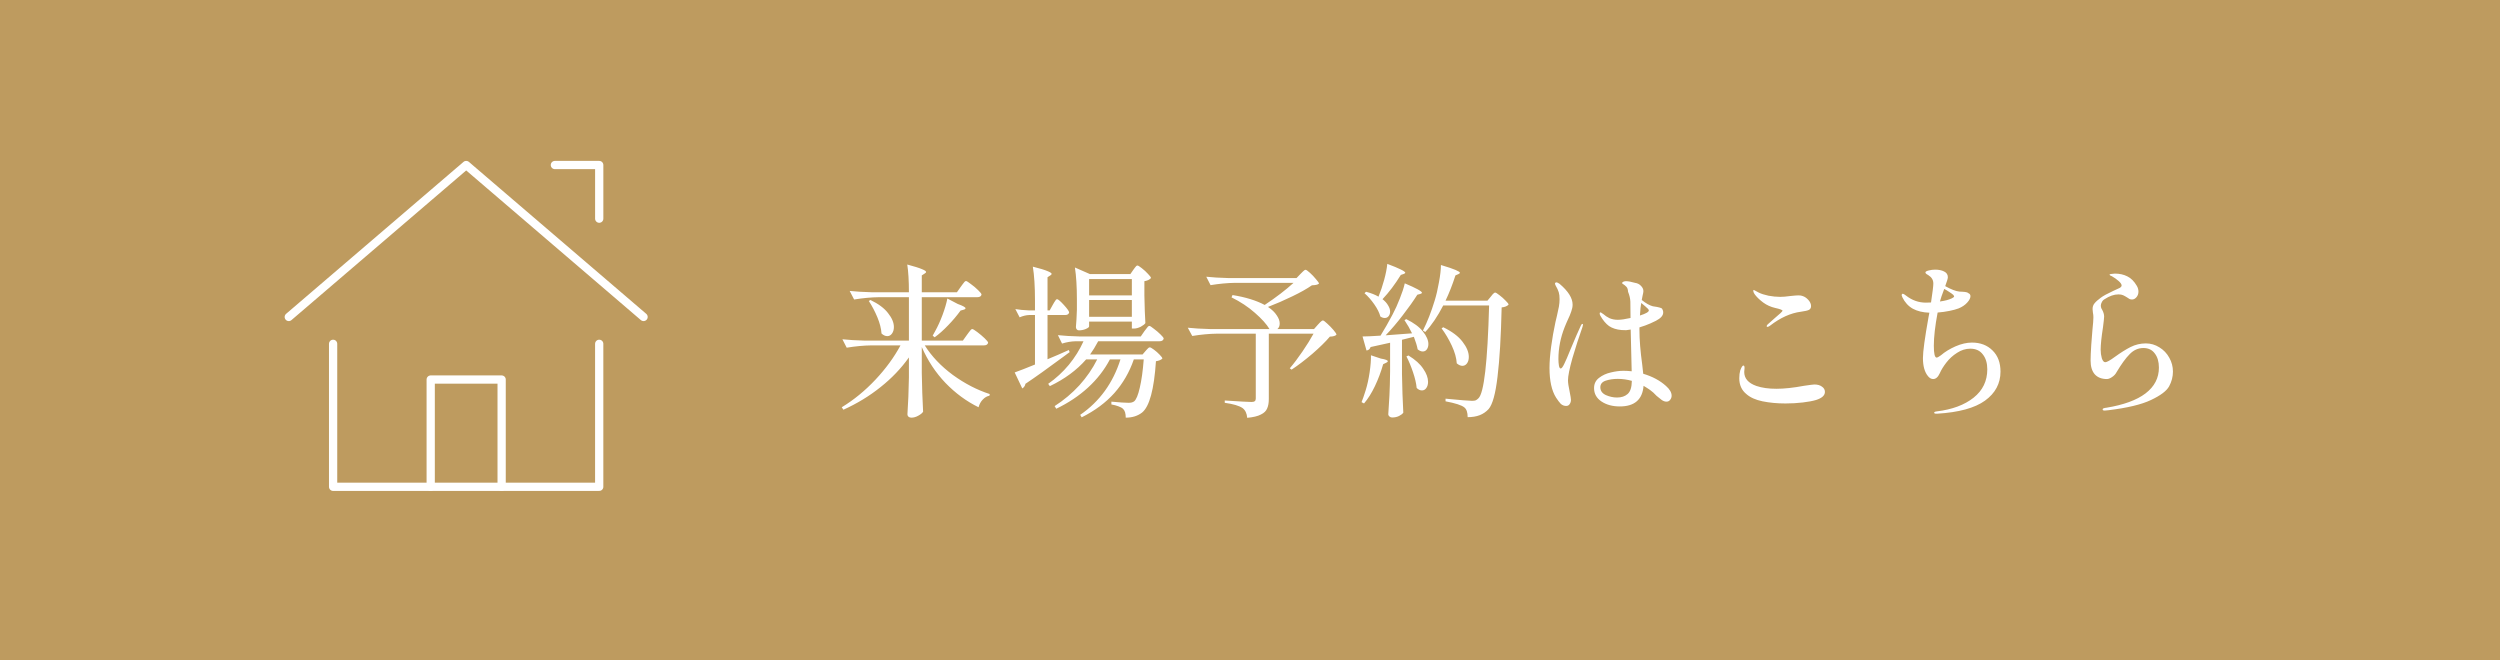 <svg width="303" height="80" viewBox="0 0 303 80" fill="none" xmlns="http://www.w3.org/2000/svg">
<rect width="303" height="80" fill="#BE9B5F"/>
<path d="M117.2 40.58C117.253 40.513 117.327 40.413 117.42 40.28C117.527 40.147 117.607 40.047 117.66 39.98C117.727 39.913 117.787 39.88 117.84 39.88C117.92 39.88 118.12 40 118.44 40.24C118.76 40.48 119.06 40.733 119.34 41C119.62 41.267 119.76 41.447 119.76 41.54C119.707 41.753 119.54 41.86 119.26 41.86H112.08C112.907 43.18 114.04 44.373 115.48 45.44C116.933 46.493 118.427 47.267 119.96 47.76L119.92 47.96C119.627 48.013 119.36 48.167 119.12 48.42C118.88 48.66 118.707 48.973 118.6 49.36C117.133 48.64 115.8 47.66 114.6 46.42C113.4 45.167 112.44 43.713 111.72 42.06V45.2C111.747 46.853 111.8 48.42 111.88 49.9C111.787 50.06 111.593 50.22 111.3 50.38C111.02 50.54 110.74 50.62 110.46 50.62C110.313 50.62 110.193 50.58 110.1 50.5C110.02 50.42 109.98 50.327 109.98 50.22C110.073 48.873 110.133 47.387 110.16 45.76V43.32C109.227 44.64 108.08 45.84 106.72 46.92C105.373 48 103.873 48.913 102.22 49.66L102.02 49.36C103.487 48.467 104.847 47.353 106.1 46.02C107.353 44.687 108.367 43.3 109.14 41.86H105.62C104.673 41.873 103.673 41.967 102.62 42.14L102.1 41.12C102.833 41.2 103.72 41.253 104.76 41.28H110.16V36.02H106.52C105.573 36.033 104.573 36.127 103.52 36.3L102.98 35.26C103.713 35.34 104.6 35.393 105.64 35.42H110.16C110.16 34.033 110.093 32.913 109.96 32.06C110.813 32.287 111.407 32.473 111.74 32.62C112.073 32.753 112.24 32.867 112.24 32.96C112.24 33.027 112.18 33.093 112.06 33.16L111.72 33.38V35.42H115.98L116.46 34.74C116.513 34.66 116.587 34.56 116.68 34.44C116.773 34.307 116.847 34.213 116.9 34.16C116.967 34.093 117.027 34.06 117.08 34.06C117.16 34.06 117.353 34.18 117.66 34.42C117.98 34.647 118.273 34.893 118.54 35.16C118.82 35.427 118.96 35.607 118.96 35.7C118.92 35.913 118.747 36.02 118.44 36.02H111.72V41.28H116.7L117.2 40.58ZM116.08 36.84C116.707 37.067 117.02 37.24 117.02 37.36C117.02 37.44 116.94 37.5 116.78 37.54L116.42 37.64C115.967 38.267 115.46 38.867 114.9 39.44C114.353 40.013 113.813 40.493 113.28 40.88L113.04 40.68L113.34 40.14C113.66 39.567 113.96 38.907 114.24 38.16C114.52 37.4 114.713 36.74 114.82 36.18L116.08 36.84ZM105.5 36.36C106.473 36.827 107.187 37.36 107.64 37.96C108.107 38.547 108.34 39.107 108.34 39.64C108.34 39.96 108.26 40.227 108.1 40.44C107.953 40.64 107.767 40.74 107.54 40.74C107.3 40.74 107.067 40.633 106.84 40.42C106.8 39.82 106.633 39.167 106.34 38.46C106.047 37.753 105.7 37.093 105.3 36.48L105.5 36.36ZM137.36 32.7C137.4 32.647 137.453 32.573 137.52 32.48C137.6 32.373 137.66 32.3 137.7 32.26C137.753 32.207 137.807 32.18 137.86 32.18C137.94 32.18 138.113 32.287 138.38 32.5C138.66 32.713 138.913 32.947 139.14 33.2C139.38 33.44 139.5 33.607 139.5 33.7C139.433 33.78 139.327 33.86 139.18 33.94C139.033 34.007 138.873 34.053 138.7 34.08V35.82C138.727 37.233 138.767 38.347 138.82 39.16C138.74 39.293 138.553 39.44 138.26 39.6C137.967 39.747 137.693 39.82 137.44 39.82H137.18V38.98H132V39.56C132 39.653 131.86 39.76 131.58 39.88C131.313 39.987 131.04 40.04 130.76 40.04C130.653 40.04 130.567 40 130.5 39.92C130.433 39.84 130.4 39.747 130.4 39.64C130.453 39.08 130.493 38.38 130.52 37.54V36.28C130.52 34.747 130.44 33.46 130.28 32.42L132.1 33.22H137L137.36 32.7ZM127.6 36.94C127.64 36.887 127.693 36.793 127.76 36.66C127.84 36.527 127.907 36.427 127.96 36.36C128.013 36.293 128.067 36.26 128.12 36.26C128.24 36.26 128.513 36.493 128.94 36.96C129.367 37.427 129.58 37.733 129.58 37.88C129.527 38.08 129.367 38.18 129.1 38.18H126.96V43.54C127.84 43.18 128.7 42.807 129.54 42.42L129.64 42.68L128.88 43.24C126.973 44.653 125.44 45.747 124.28 46.52C124.267 46.64 124.22 46.753 124.14 46.86C124.073 46.953 123.993 47.027 123.9 47.08L122.98 45.14C123.58 44.927 124.4 44.607 125.44 44.18V38.18H124.74C124.367 38.193 123.98 38.287 123.58 38.46L123.06 37.46C123.513 37.54 124.06 37.593 124.7 37.62H125.44V36.42C125.44 34.74 125.353 33.373 125.18 32.32C126.033 32.533 126.627 32.713 126.96 32.86C127.293 32.993 127.46 33.107 127.46 33.2C127.46 33.253 127.407 33.313 127.3 33.38L126.96 33.6V37.62H127.22L127.6 36.94ZM137.18 35.8V33.82H132V35.8H137.18ZM132 36.36V38.4H137.18V36.36H132ZM138.7 40.14C138.74 40.087 138.807 40 138.9 39.88C138.993 39.747 139.067 39.653 139.12 39.6C139.187 39.533 139.247 39.5 139.3 39.5C139.38 39.5 139.56 39.613 139.84 39.84C140.133 40.053 140.407 40.287 140.66 40.54C140.913 40.78 141.04 40.947 141.04 41.04C140.987 41.253 140.82 41.36 140.54 41.36H133.1C132.767 41.987 132.44 42.52 132.12 42.96H138.48L138.84 42.54C138.88 42.5 138.933 42.44 139 42.36C139.08 42.267 139.147 42.2 139.2 42.16C139.253 42.12 139.307 42.1 139.36 42.1C139.44 42.1 139.607 42.193 139.86 42.38C140.113 42.567 140.347 42.773 140.56 43C140.773 43.213 140.88 43.367 140.88 43.46C140.72 43.62 140.46 43.727 140.1 43.78C139.873 47.207 139.313 49.28 138.42 50C137.887 50.413 137.227 50.62 136.44 50.62C136.44 50.113 136.333 49.76 136.12 49.56C136 49.44 135.807 49.333 135.54 49.24C135.287 49.147 135.007 49.073 134.7 49.02V48.68C135.7 48.773 136.393 48.82 136.78 48.82C136.94 48.82 137.067 48.807 137.16 48.78C137.267 48.753 137.367 48.707 137.46 48.64C137.713 48.427 137.94 47.88 138.14 47C138.353 46.107 138.513 44.96 138.62 43.56H137.42C136.887 45.107 136.1 46.467 135.06 47.64C134.02 48.8 132.7 49.78 131.1 50.58L130.92 50.28C133.267 48.667 134.893 46.427 135.8 43.56H134.52C133.853 44.827 132.967 45.967 131.86 46.98C130.767 47.98 129.487 48.833 128.02 49.54L127.82 49.22C128.94 48.5 129.94 47.66 130.82 46.7C131.7 45.727 132.42 44.68 132.98 43.56H131.64C130.493 44.867 129.027 45.947 127.24 46.8L127.04 46.52C127.973 45.867 128.807 45.1 129.54 44.22C130.273 43.327 130.867 42.373 131.32 41.36H130.36C129.827 41.373 129.28 41.467 128.72 41.64L128.22 40.62C128.953 40.7 129.84 40.753 130.88 40.78H138.26L138.7 40.14ZM157.62 33.2C157.687 33.133 157.787 33.033 157.92 32.9C158.053 32.767 158.16 32.7 158.24 32.7C158.32 32.7 158.493 32.82 158.76 33.06C159.027 33.3 159.273 33.56 159.5 33.84C159.74 34.107 159.86 34.287 159.86 34.38C159.767 34.447 159.66 34.493 159.54 34.52C159.42 34.547 159.24 34.567 159 34.58C158.413 34.993 157.62 35.44 156.62 35.92C155.633 36.4 154.653 36.827 153.68 37.2C154.16 37.52 154.513 37.86 154.74 38.22C154.98 38.567 155.1 38.893 155.1 39.2C155.1 39.507 155.007 39.733 154.82 39.88H159.26L159.72 39.36C159.773 39.307 159.867 39.207 160 39.06C160.147 38.913 160.26 38.84 160.34 38.84C160.42 38.84 160.593 38.967 160.86 39.22C161.127 39.46 161.38 39.72 161.62 40C161.86 40.28 161.98 40.467 161.98 40.56C161.86 40.707 161.593 40.787 161.18 40.8C160.66 41.413 159.953 42.107 159.06 42.88C158.167 43.64 157.327 44.28 156.54 44.8L156.32 44.64C156.8 44.08 157.313 43.4 157.86 42.6C158.407 41.8 158.853 41.08 159.2 40.44H153.78V48.36C153.78 48.827 153.713 49.207 153.58 49.5C153.46 49.807 153.207 50.053 152.82 50.24C152.447 50.44 151.893 50.573 151.16 50.64C151.12 50.107 150.933 49.713 150.6 49.46C150.2 49.18 149.48 48.967 148.44 48.82V48.54C150.267 48.66 151.347 48.72 151.68 48.72C151.867 48.72 152 48.687 152.08 48.62C152.16 48.553 152.2 48.447 152.2 48.3V40.44H147.5C146.553 40.453 145.553 40.547 144.5 40.72L143.96 39.72C144.693 39.8 145.58 39.853 146.62 39.88H153.86C153.513 39.293 152.927 38.64 152.1 37.92C151.287 37.2 150.34 36.573 149.26 36.04L149.38 35.76C150.953 36.013 152.253 36.413 153.28 36.96C154.68 36.027 155.847 35.133 156.78 34.28H149.72C148.773 34.293 147.773 34.387 146.72 34.56L146.2 33.54C146.933 33.62 147.82 33.673 148.86 33.7H157.14L157.62 33.2ZM167.08 35.94C167.333 35.327 167.56 34.653 167.76 33.92C167.96 33.187 168.087 32.54 168.14 31.98C169.593 32.527 170.32 32.887 170.32 33.06C170.32 33.1 170.26 33.147 170.14 33.2L169.78 33.32C169.073 34.467 168.333 35.447 167.56 36.26C167.867 36.5 168.093 36.753 168.24 37.02C168.4 37.273 168.48 37.52 168.48 37.76C168.48 37.987 168.42 38.173 168.3 38.32C168.18 38.467 168.027 38.54 167.84 38.54C167.653 38.54 167.473 38.48 167.3 38.36C167.18 37.907 166.933 37.413 166.56 36.88C166.187 36.347 165.793 35.9 165.38 35.54L165.56 35.36C166.173 35.52 166.68 35.72 167.08 35.96V35.94ZM180.68 35.96C180.733 35.893 180.813 35.793 180.92 35.66C181.04 35.527 181.14 35.46 181.22 35.46C181.3 35.46 181.473 35.567 181.74 35.78C182.007 35.98 182.253 36.2 182.48 36.44C182.72 36.667 182.84 36.827 182.84 36.92C182.667 37.107 182.387 37.22 182 37.26C181.92 40.793 181.753 43.593 181.5 45.66C181.26 47.713 180.9 49.02 180.42 49.58C180.113 49.913 179.753 50.16 179.34 50.32C178.927 50.48 178.44 50.56 177.88 50.56C177.88 49.987 177.747 49.593 177.48 49.38C177.16 49.113 176.4 48.867 175.2 48.64V48.32C177 48.493 178.067 48.58 178.4 48.58C178.6 48.58 178.753 48.56 178.86 48.52C178.967 48.467 179.073 48.387 179.18 48.28C179.86 47.667 180.293 43.913 180.48 37.02H174.92C174.24 38.34 173.513 39.413 172.74 40.24L172.46 40.06C172.993 39.007 173.467 37.8 173.88 36.44C174.08 35.8 174.253 35.06 174.4 34.22C174.56 33.367 174.64 32.667 174.64 32.12C175.493 32.373 176.087 32.573 176.42 32.72C176.767 32.867 176.94 32.98 176.94 33.06C176.94 33.113 176.88 33.167 176.76 33.22L176.4 33.38C176.04 34.5 175.64 35.52 175.2 36.44H180.28L180.68 35.96ZM171.14 40.4C170.887 39.867 170.58 39.333 170.22 38.8L170.44 38.68C171.36 39.133 172.033 39.633 172.46 40.18C172.9 40.727 173.12 41.233 173.12 41.7C173.12 41.967 173.053 42.187 172.92 42.36C172.8 42.52 172.64 42.6 172.44 42.6C172.24 42.6 172.033 42.513 171.82 42.34C171.753 41.953 171.6 41.447 171.36 40.82L169.92 41.18V45.32C169.947 46.973 170 48.54 170.08 50.02C169.973 50.167 169.8 50.3 169.56 50.42C169.32 50.54 169.04 50.6 168.72 50.6C168.6 50.6 168.493 50.56 168.4 50.48C168.307 50.4 168.26 50.307 168.26 50.2C168.313 49.413 168.36 48.653 168.4 47.92C168.44 47.173 168.467 46.2 168.48 45V41.54L166.12 42.06C166.027 42.313 165.86 42.453 165.62 42.48L165.14 40.78C165.567 40.78 166.293 40.747 167.32 40.68C167.8 39.907 168.287 39.053 168.78 38.12C169.1 37.52 169.393 36.873 169.66 36.18C169.94 35.487 170.14 34.873 170.26 34.34C171.647 34.927 172.34 35.307 172.34 35.48C172.34 35.533 172.28 35.58 172.16 35.62L171.78 35.72C171.3 36.48 170.713 37.307 170.02 38.2C169.34 39.093 168.647 39.907 167.94 40.64L171.14 40.4ZM174.92 39.66C175.987 40.18 176.767 40.767 177.26 41.42C177.767 42.073 178.02 42.687 178.02 43.26C178.02 43.58 177.947 43.84 177.8 44.04C177.653 44.24 177.467 44.34 177.24 44.34C177.027 44.34 176.8 44.24 176.56 44.04C176.52 43.387 176.32 42.673 175.96 41.9C175.6 41.127 175.187 40.427 174.72 39.8L174.92 39.66ZM167.36 43.46C167.92 43.553 168.2 43.66 168.2 43.78C168.2 43.847 168.127 43.913 167.98 43.98L167.64 44.14C167.373 45.073 167.04 45.96 166.64 46.8C166.24 47.64 165.8 48.34 165.32 48.9L165.02 48.74C165.153 48.42 165.32 47.94 165.52 47.3C165.72 46.66 165.88 45.933 166 45.12C166.12 44.293 166.173 43.607 166.16 43.06L167.36 43.46ZM170.7 43.08C171.527 43.587 172.127 44.127 172.5 44.7C172.887 45.26 173.08 45.787 173.08 46.28C173.08 46.587 173.007 46.84 172.86 47.04C172.727 47.227 172.553 47.32 172.34 47.32C172.113 47.32 171.9 47.22 171.7 47.02C171.647 46.46 171.5 45.827 171.26 45.12C171.02 44.4 170.753 43.76 170.46 43.2L170.7 43.08ZM201.92 46.78C202.373 47.18 202.6 47.573 202.6 47.96C202.6 48.147 202.54 48.313 202.42 48.46C202.313 48.607 202.167 48.68 201.98 48.68C201.78 48.68 201.58 48.607 201.38 48.46C201.18 48.313 200.98 48.153 200.78 47.98C200.593 47.793 200.46 47.66 200.38 47.58C200.1 47.34 199.847 47.153 199.62 47.02C199.527 46.953 199.387 46.867 199.2 46.76C199.067 48.427 198.107 49.26 196.32 49.26C195.44 49.26 194.7 49.06 194.1 48.66C193.5 48.26 193.2 47.72 193.2 47.04C193.2 46.52 193.4 46.107 193.8 45.8C194.213 45.48 194.693 45.26 195.24 45.14C195.787 45.007 196.293 44.94 196.76 44.94C197.093 44.94 197.427 44.96 197.76 45L197.64 39.94C197.533 39.967 197.347 39.993 197.08 40.02C196.827 40.02 196.64 40.013 196.52 40C195.92 39.947 195.42 39.787 195.02 39.52C194.633 39.24 194.28 38.82 193.96 38.26C193.907 38.153 193.88 38.067 193.88 38C193.88 37.907 193.913 37.86 193.98 37.86C194.02 37.86 194.08 37.893 194.16 37.96C194.253 38.013 194.313 38.053 194.34 38.08C194.527 38.253 194.767 38.413 195.06 38.56C195.367 38.693 195.707 38.76 196.08 38.76C196.453 38.76 196.967 38.687 197.62 38.54C197.607 38.033 197.6 37.373 197.6 36.56C197.587 36.187 197.493 35.787 197.32 35.36C197.307 35.08 197.24 34.88 197.12 34.76C197 34.627 196.84 34.5 196.64 34.38C196.613 34.353 196.6 34.333 196.6 34.32C196.6 34.28 196.62 34.24 196.66 34.2C196.713 34.16 196.767 34.133 196.82 34.12C196.9 34.093 196.987 34.08 197.08 34.08C197.333 34.08 197.693 34.147 198.16 34.28C198.453 34.32 198.693 34.44 198.88 34.64C199.08 34.84 199.18 35.053 199.18 35.28C199.18 35.387 199.147 35.573 199.08 35.84C199.067 35.947 199.033 36.12 198.98 36.36C199.473 36.76 199.92 37.013 200.32 37.12C200.44 37.147 200.607 37.173 200.82 37.2C201.073 37.253 201.247 37.3 201.34 37.34C201.433 37.38 201.5 37.473 201.54 37.62C201.567 37.687 201.58 37.773 201.58 37.88C201.58 38.24 201.287 38.573 200.7 38.88C200.647 38.907 200.42 39.013 200.02 39.2C199.633 39.373 199.193 39.533 198.7 39.68V39.96C198.7 41.16 198.813 42.58 199.04 44.22L199.16 45.3C200.28 45.633 201.2 46.127 201.92 46.78ZM191.8 39.26C191.84 39.26 191.86 39.293 191.86 39.36C191.86 39.387 191.84 39.473 191.8 39.62C191.36 40.86 190.953 42.12 190.58 43.4C190.22 44.68 190.04 45.58 190.04 46.1C190.04 46.393 190.107 46.847 190.24 47.46C190.347 47.993 190.4 48.327 190.4 48.46C190.4 48.66 190.347 48.833 190.24 48.98C190.147 49.127 190.007 49.2 189.82 49.2C189.567 49.2 189.347 49.113 189.16 48.94C188.987 48.753 188.8 48.507 188.6 48.2C188.067 47.36 187.8 46.16 187.8 44.6C187.8 43.853 187.867 42.987 188 42C188.133 41.013 188.307 40.027 188.52 39.04L188.7 38.28C188.807 37.827 188.887 37.453 188.94 37.16C188.993 36.853 189.02 36.553 189.02 36.26C189.02 35.913 188.987 35.633 188.92 35.42C188.853 35.193 188.727 34.92 188.54 34.6C188.487 34.493 188.46 34.427 188.46 34.4C188.46 34.36 188.473 34.32 188.5 34.28C188.54 34.24 188.587 34.22 188.64 34.22C188.72 34.22 188.847 34.28 189.02 34.4C190.073 35.293 190.6 36.133 190.6 36.92C190.6 37.173 190.547 37.447 190.44 37.74C190.347 38.033 190.2 38.387 190 38.8C189.96 38.893 189.907 39.013 189.84 39.16C189.773 39.293 189.707 39.453 189.64 39.64C189.133 40.92 188.88 42.213 188.88 43.52C188.88 43.787 188.9 44.047 188.94 44.3C188.98 44.54 189.053 44.66 189.16 44.66C189.267 44.66 189.407 44.48 189.58 44.12C189.767 43.747 190.02 43.16 190.34 42.36C190.9 41.013 191.32 40.047 191.6 39.46C191.653 39.327 191.72 39.26 191.8 39.26ZM198.92 36.72C198.853 37.04 198.8 37.547 198.76 38.24C199.48 38.013 199.84 37.807 199.84 37.62C199.84 37.527 199.7 37.367 199.42 37.14C199.14 36.913 198.973 36.773 198.92 36.72ZM195.98 48.18C196.513 48.18 196.94 48.04 197.26 47.76C197.593 47.48 197.767 46.947 197.78 46.16C197.207 46 196.64 45.92 196.08 45.92C195.533 45.92 195.04 45.993 194.6 46.14C194.173 46.287 193.96 46.553 193.96 46.94C193.96 47.353 194.18 47.667 194.62 47.88C195.073 48.08 195.527 48.18 195.98 48.18ZM214.22 39.62C214.153 39.62 214.12 39.593 214.12 39.54C214.12 39.473 214.16 39.4 214.24 39.32C214.293 39.267 214.587 39.007 215.12 38.54C215.733 38.033 216.04 37.74 216.04 37.66C216.04 37.567 215.74 37.453 215.14 37.32C214.62 37.2 214.147 36.987 213.72 36.68C213.293 36.36 212.967 36.053 212.74 35.76C212.58 35.56 212.5 35.387 212.5 35.24C212.5 35.173 212.513 35.14 212.54 35.14L212.64 35.18C212.773 35.26 212.947 35.353 213.16 35.46C213.453 35.607 213.847 35.733 214.34 35.84C214.833 35.933 215.307 35.98 215.76 35.98C216.093 35.98 216.493 35.947 216.96 35.88C217.44 35.827 217.78 35.8 217.98 35.8C218.193 35.8 218.36 35.827 218.48 35.88C218.733 35.96 218.967 36.12 219.18 36.36C219.393 36.6 219.5 36.847 219.5 37.1C219.5 37.313 219.413 37.467 219.24 37.56C219.08 37.64 218.76 37.713 218.28 37.78C217.027 37.94 215.773 38.507 214.52 39.48C214.387 39.573 214.287 39.62 214.22 39.62ZM216.4 48.9C215.4 48.9 214.473 48.813 213.62 48.64C212.78 48.467 212.127 48.173 211.66 47.76C211.087 47.293 210.8 46.653 210.8 45.84C210.8 45.48 210.84 45.16 210.92 44.88C211.067 44.493 211.193 44.3 211.3 44.3C211.393 44.3 211.44 44.4 211.44 44.6C211.44 44.68 211.433 44.76 211.42 44.84C211.407 44.92 211.4 45 211.4 45.08C211.4 45.867 211.893 46.433 212.88 46.78C213.547 47.007 214.353 47.12 215.3 47.12C216.247 47.12 217.36 47 218.64 46.76C219.36 46.653 219.78 46.6 219.9 46.6C220.287 46.6 220.593 46.687 220.82 46.86C221.06 47.02 221.18 47.233 221.18 47.5C221.18 47.927 220.82 48.253 220.1 48.48C219.7 48.6 219.167 48.7 218.5 48.78C217.833 48.86 217.133 48.9 216.4 48.9ZM239 41.52C240.027 41.52 240.86 41.84 241.5 42.48C242.14 43.107 242.46 43.96 242.46 45.04C242.46 46.48 241.833 47.653 240.58 48.56C239.34 49.453 237.413 49.98 234.8 50.14H234.68C234.507 50.14 234.42 50.1 234.42 50.02C234.42 49.94 234.527 49.887 234.74 49.86C236.607 49.633 238.093 49.08 239.2 48.2C240.307 47.32 240.86 46.173 240.86 44.76C240.86 44.013 240.68 43.413 240.32 42.96C239.973 42.493 239.467 42.26 238.8 42.26C238.24 42.26 237.707 42.427 237.2 42.76C236.693 43.08 236.26 43.473 235.9 43.94C235.54 44.407 235.273 44.84 235.1 45.24C234.887 45.707 234.62 45.94 234.3 45.94C234.073 45.94 233.867 45.827 233.68 45.6C233.267 45.107 233.06 44.373 233.06 43.4C233.06 42.613 233.287 40.953 233.74 38.42L233.84 37.9C233.053 37.873 232.387 37.713 231.84 37.42C231.293 37.113 230.867 36.647 230.56 36.02C230.507 35.887 230.48 35.807 230.48 35.78C230.48 35.727 230.493 35.687 230.52 35.66C230.547 35.62 230.58 35.6 230.62 35.6C230.687 35.6 230.813 35.673 231 35.82C231.733 36.393 232.54 36.68 233.42 36.68C233.687 36.68 233.893 36.673 234.04 36.66C234.227 35.42 234.32 34.66 234.32 34.38C234.32 34.14 234.267 33.94 234.16 33.78C234.067 33.62 233.913 33.473 233.7 33.34C233.66 33.313 233.593 33.273 233.5 33.22C233.407 33.153 233.36 33.087 233.36 33.02C233.36 32.927 233.493 32.847 233.76 32.78C234.027 32.713 234.287 32.68 234.54 32.68C234.967 32.68 235.327 32.753 235.62 32.9C235.927 33.047 236.08 33.28 236.08 33.6C236.08 33.747 235.973 34.107 235.76 34.68C236.48 35.08 237.053 35.3 237.48 35.34C237.547 35.34 237.68 35.347 237.88 35.36C238.08 35.373 238.233 35.393 238.34 35.42C238.447 35.447 238.527 35.487 238.58 35.54C238.74 35.607 238.82 35.727 238.82 35.9C238.82 36.127 238.687 36.387 238.42 36.68C238.153 36.973 237.807 37.207 237.38 37.38C237.1 37.487 236.733 37.587 236.28 37.68C235.827 37.773 235.347 37.84 234.84 37.88C234.533 39.507 234.38 40.847 234.38 41.9C234.38 42.86 234.493 43.34 234.72 43.34C234.813 43.34 234.987 43.247 235.24 43.06C235.72 42.647 236.307 42.287 237 41.98C237.707 41.673 238.373 41.52 239 41.52ZM235.64 35.02C235.373 35.713 235.2 36.22 235.12 36.54C235.72 36.46 236.2 36.333 236.56 36.16C236.64 36.12 236.707 36.08 236.76 36.04C236.813 36 236.84 35.96 236.84 35.92C236.84 35.893 236.807 35.833 236.74 35.74C236.62 35.633 236.453 35.513 236.24 35.38C236.027 35.233 235.827 35.113 235.64 35.02ZM255.1 49.76C254.927 49.76 254.84 49.72 254.84 49.64C254.84 49.573 254.867 49.527 254.92 49.5C254.987 49.473 255.053 49.453 255.12 49.44C255.2 49.427 255.253 49.42 255.28 49.42C257.387 49.073 258.973 48.493 260.04 47.68C261.12 46.853 261.66 45.813 261.66 44.56C261.66 43.84 261.493 43.267 261.16 42.84C260.84 42.4 260.38 42.18 259.78 42.18C259.153 42.18 258.6 42.427 258.12 42.92C257.64 43.4 257.107 44.133 256.52 45.12C256.4 45.347 256.22 45.54 255.98 45.7C255.74 45.86 255.533 45.94 255.36 45.94C254.72 45.94 254.227 45.747 253.88 45.36C253.547 44.973 253.38 44.42 253.38 43.7C253.38 43.273 253.407 42.64 253.46 41.8C253.527 40.96 253.573 40.367 253.6 40.02C253.68 39.273 253.72 38.753 253.72 38.46C253.72 38.26 253.7 38.067 253.66 37.88C253.633 37.693 253.62 37.553 253.62 37.46C253.62 37.18 253.7 36.947 253.86 36.76C254.02 36.56 254.273 36.333 254.62 36.08C254.9 35.867 255.4 35.593 256.12 35.26C256.493 35.1 256.753 34.98 256.9 34.9C257.06 34.807 257.14 34.707 257.14 34.6C257.14 34.453 257.02 34.273 256.78 34.06C256.54 33.847 256.267 33.653 255.96 33.48C255.92 33.453 255.86 33.427 255.78 33.4C255.713 33.36 255.68 33.32 255.68 33.28C255.68 33.24 255.76 33.213 255.92 33.2C256.08 33.173 256.213 33.16 256.32 33.16C256.893 33.16 257.4 33.273 257.84 33.5C258.28 33.713 258.66 34.093 258.98 34.64C259.113 34.867 259.18 35.1 259.18 35.34C259.18 35.607 259.1 35.833 258.94 36.02C258.78 36.207 258.6 36.3 258.4 36.3C258.293 36.3 258.193 36.28 258.1 36.24C258.007 36.187 257.913 36.127 257.82 36.06C257.633 35.94 257.467 35.847 257.32 35.78C257.173 35.713 256.987 35.68 256.76 35.68C256.227 35.68 255.667 35.873 255.08 36.26C254.933 36.34 254.82 36.46 254.74 36.62C254.66 36.767 254.62 36.907 254.62 37.04C254.62 37.147 254.64 37.253 254.68 37.36C254.733 37.453 254.767 37.513 254.78 37.54C254.94 37.833 255.02 38.107 255.02 38.36C255.02 38.533 254.973 38.973 254.88 39.68C254.693 40.88 254.6 41.78 254.6 42.38C254.6 42.74 254.647 43.087 254.74 43.42C254.847 43.74 254.987 43.9 255.16 43.9C255.347 43.9 255.74 43.68 256.34 43.24C257.02 42.747 257.647 42.353 258.22 42.06C258.807 41.767 259.427 41.62 260.08 41.62C260.667 41.62 261.213 41.78 261.72 42.1C262.227 42.407 262.627 42.827 262.92 43.36C263.213 43.88 263.36 44.44 263.36 45.04C263.36 45.653 263.207 46.247 262.9 46.82C262.593 47.38 261.86 47.933 260.7 48.48C259.553 49.027 257.833 49.44 255.54 49.72C255.367 49.747 255.22 49.76 255.1 49.76Z" fill="white"/>
<path d="M35 38.416L56.503 20L78 38.416" stroke="white" stroke-linecap="round" stroke-linejoin="round"/>
<path d="M40.373 41.671V59H72.624V41.671" stroke="white" stroke-linecap="round" stroke-linejoin="round"/>
<path d="M72.626 26.503V20H67.252" stroke="white" stroke-linecap="round" stroke-linejoin="round"/>
<path d="M52.201 59V46H60.799V59" stroke="white" stroke-linecap="round" stroke-linejoin="round"/>
</svg>
